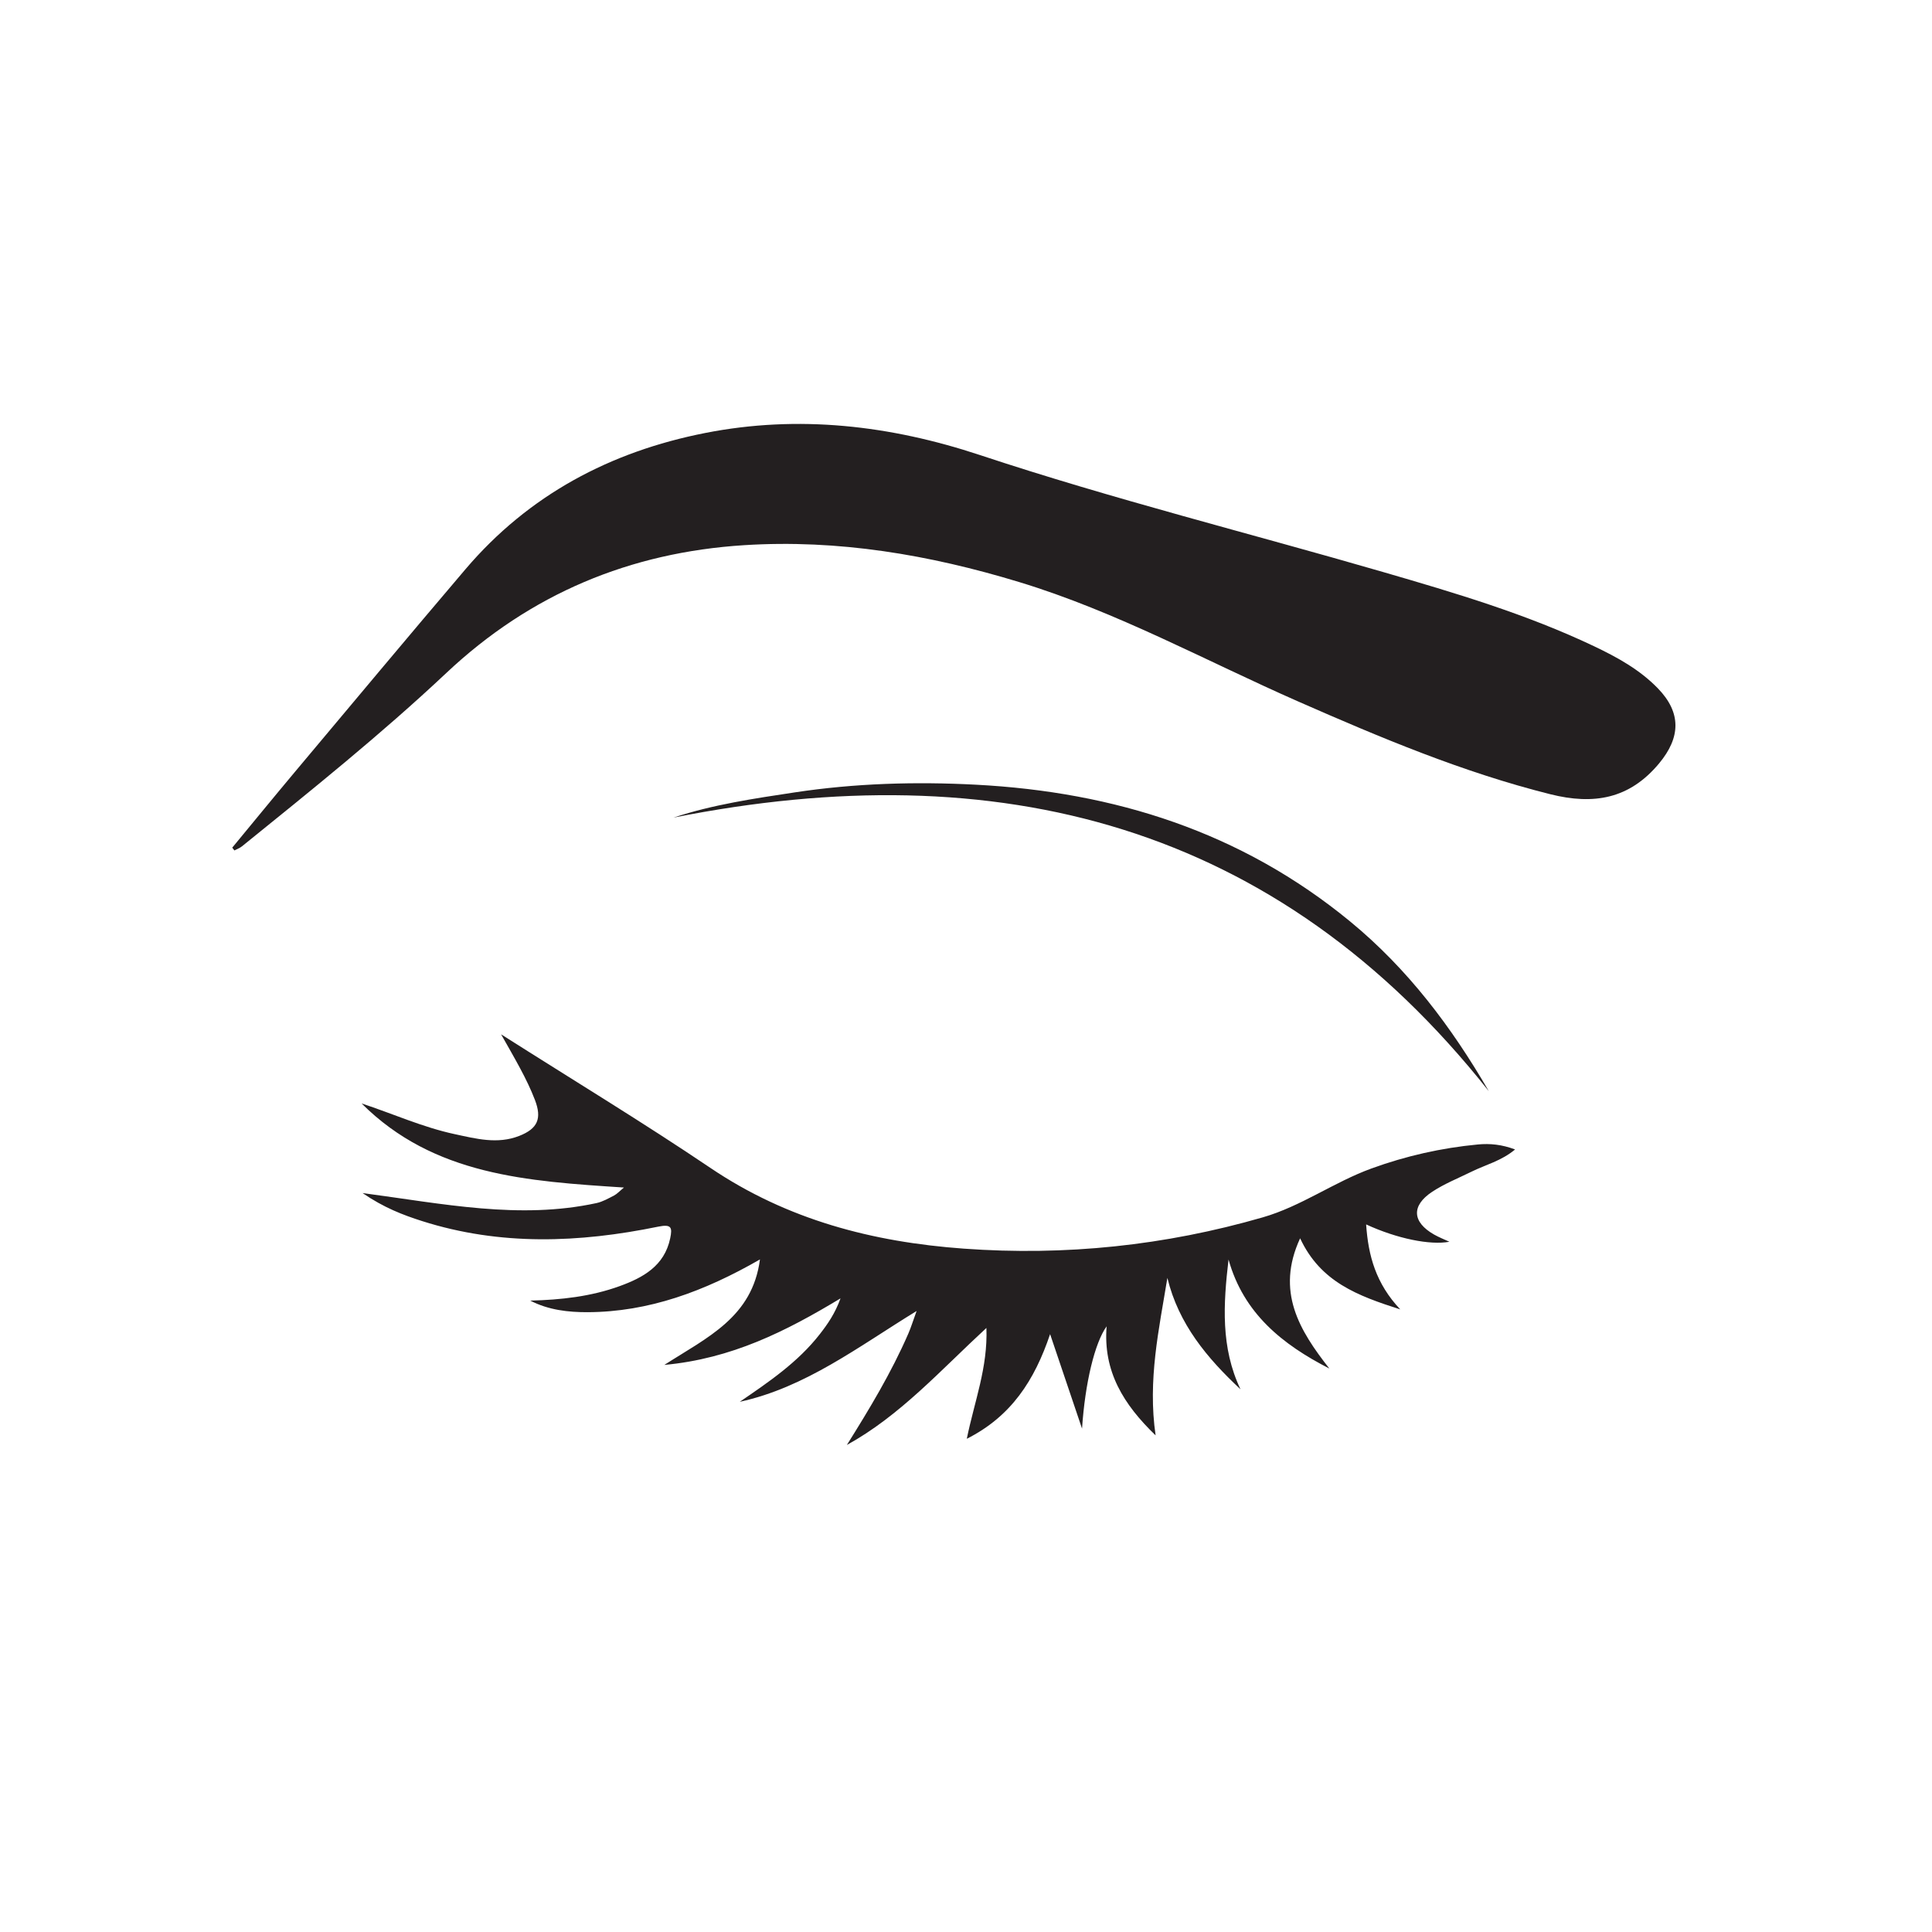 <?xml version="1.0" encoding="UTF-8"?>
<svg xmlns="http://www.w3.org/2000/svg" xmlns:xlink="http://www.w3.org/1999/xlink" width="500pt" height="500pt" viewBox="0 0 500 500" version="1.1">
<g id="surface1">
<path style=" stroke:none;fill-rule:evenodd;fill:rgb(13.73%,12.16%,12.549%);fill-opacity:1;" d="M 60.102 219.375 C 65.547 212.789 70.949 206.172 76.441 199.625 C 91.09 182.164 105.699 164.664 120.473 147.305 C 136.844 128.07 157.965 116.887 182.473 112.062 C 206.664 107.301 230.383 110.066 253.652 117.781 C 288.09 129.203 323.301 137.977 358.121 148.09 C 376.586 153.453 395.031 158.93 412.469 167.211 C 418.484 170.07 424.32 173.266 429.043 178.129 C 435.137 184.402 434.996 190.809 429.375 197.566 C 421.695 206.793 412.461 208.363 401.219 205.547 C 378.578 199.879 357.227 190.883 335.973 181.543 C 312.012 171.008 289 158.312 263.777 150.641 C 240.527 143.566 216.898 139.555 192.602 141.09 C 163.086 142.953 137.309 153.66 115.531 174.145 C 98.684 189.992 80.609 204.48 62.621 219.031 C 62.051 219.488 61.32 219.746 60.664 220.094 C 60.477 219.855 60.289 219.613 60.102 219.375 "/>
<path style=" stroke:none;fill-rule:evenodd;fill:rgb(13.73%,12.16%,12.549%);fill-opacity:1;" d="M 219.168 373.957 C 225.039 364.586 230.688 355.219 235.074 345.137 C 235.777 343.523 236.289 341.828 237.215 339.285 C 222.059 348.582 208.477 359.066 191.453 362.785 C 198.992 357.637 206.508 352.539 212.172 345.27 C 214.191 342.676 216.086 339.977 217.527 336.016 C 203.367 344.562 189.352 351.633 171.93 353.238 C 183.059 346.094 194.703 340.918 196.676 325.938 C 182.309 334.203 167.906 339.527 152.09 339.594 C 147.102 339.613 141.957 339.047 137.219 336.594 C 145.168 336.41 152.969 335.539 160.371 332.848 C 166.391 330.66 171.945 327.648 173.445 320.477 C 174.031 317.668 173.793 316.75 170.324 317.461 C 149.895 321.652 129.469 322.449 109.27 316.023 C 104.258 314.43 99.348 312.543 93.828 308.762 C 114.812 311.555 134.449 315.668 154.363 311.359 C 155.953 311.016 157.453 310.156 158.918 309.395 C 159.719 308.977 160.359 308.25 161.477 307.332 C 136.531 305.703 112.277 304.227 93.586 285.574 C 101.625 288.203 109.371 291.738 117.684 293.516 C 123.191 294.699 128.73 296.176 134.344 293.984 C 139.18 292.098 140.281 289.473 138.438 284.66 C 136.312 279.125 133.273 274.051 129.684 267.684 C 148.539 279.668 166.492 290.539 183.871 302.266 C 203.789 315.707 225.832 321.438 249.426 323.148 C 275.742 325.055 301.48 322.363 326.801 315.051 C 336.785 312.168 345.211 305.945 354.898 302.414 C 363.855 299.152 373.016 297.09 382.469 296.188 C 385.602 295.891 388.668 296.191 392.102 297.48 C 388.551 300.453 384.477 301.43 380.836 303.227 C 377.414 304.914 373.812 306.344 370.648 308.434 C 365.188 312.043 365.477 316.273 371.125 319.492 C 372.395 320.215 373.773 320.75 375.102 321.367 C 370.102 322.297 361.555 320.566 353.555 316.879 C 354.102 324.984 356.074 332.172 362.379 338.867 C 351.371 335.344 341.758 331.793 336.469 320.473 C 330.098 334.23 336.301 344.328 344.035 354.176 C 331.887 347.957 321.832 339.906 317.945 325.965 C 316.598 337.469 315.883 348.727 321.039 359.551 C 312.41 351.484 305.02 342.691 302.117 330.719 C 299.953 344.004 296.984 357.113 299.07 371.473 C 290.754 363.461 285.461 354.91 286.391 343.254 C 283.32 347.543 280.816 357.883 280.031 369.727 C 277.18 361.289 274.625 353.73 271.766 345.27 C 267.742 357.211 261.723 366.555 250.207 372.355 C 252.184 362.648 255.668 353.934 255.281 343.672 C 243.375 354.648 232.984 366.34 219.168 373.957 "/>
<path style=" stroke:none;fill-rule:evenodd;fill:rgb(13.73%,12.16%,12.549%);fill-opacity:1;" d="M 174.305 211.594 C 184.57 208.203 195.164 206.66 205.73 205.062 C 221.25 202.715 236.91 202.258 252.551 203.078 C 288.438 204.953 321.246 215.297 349.453 238.508 C 364.316 250.738 375.617 265.715 385.289 282.375 C 330.27 212.914 258.113 194.914 174.305 211.594 "/>
</g>
</svg>
